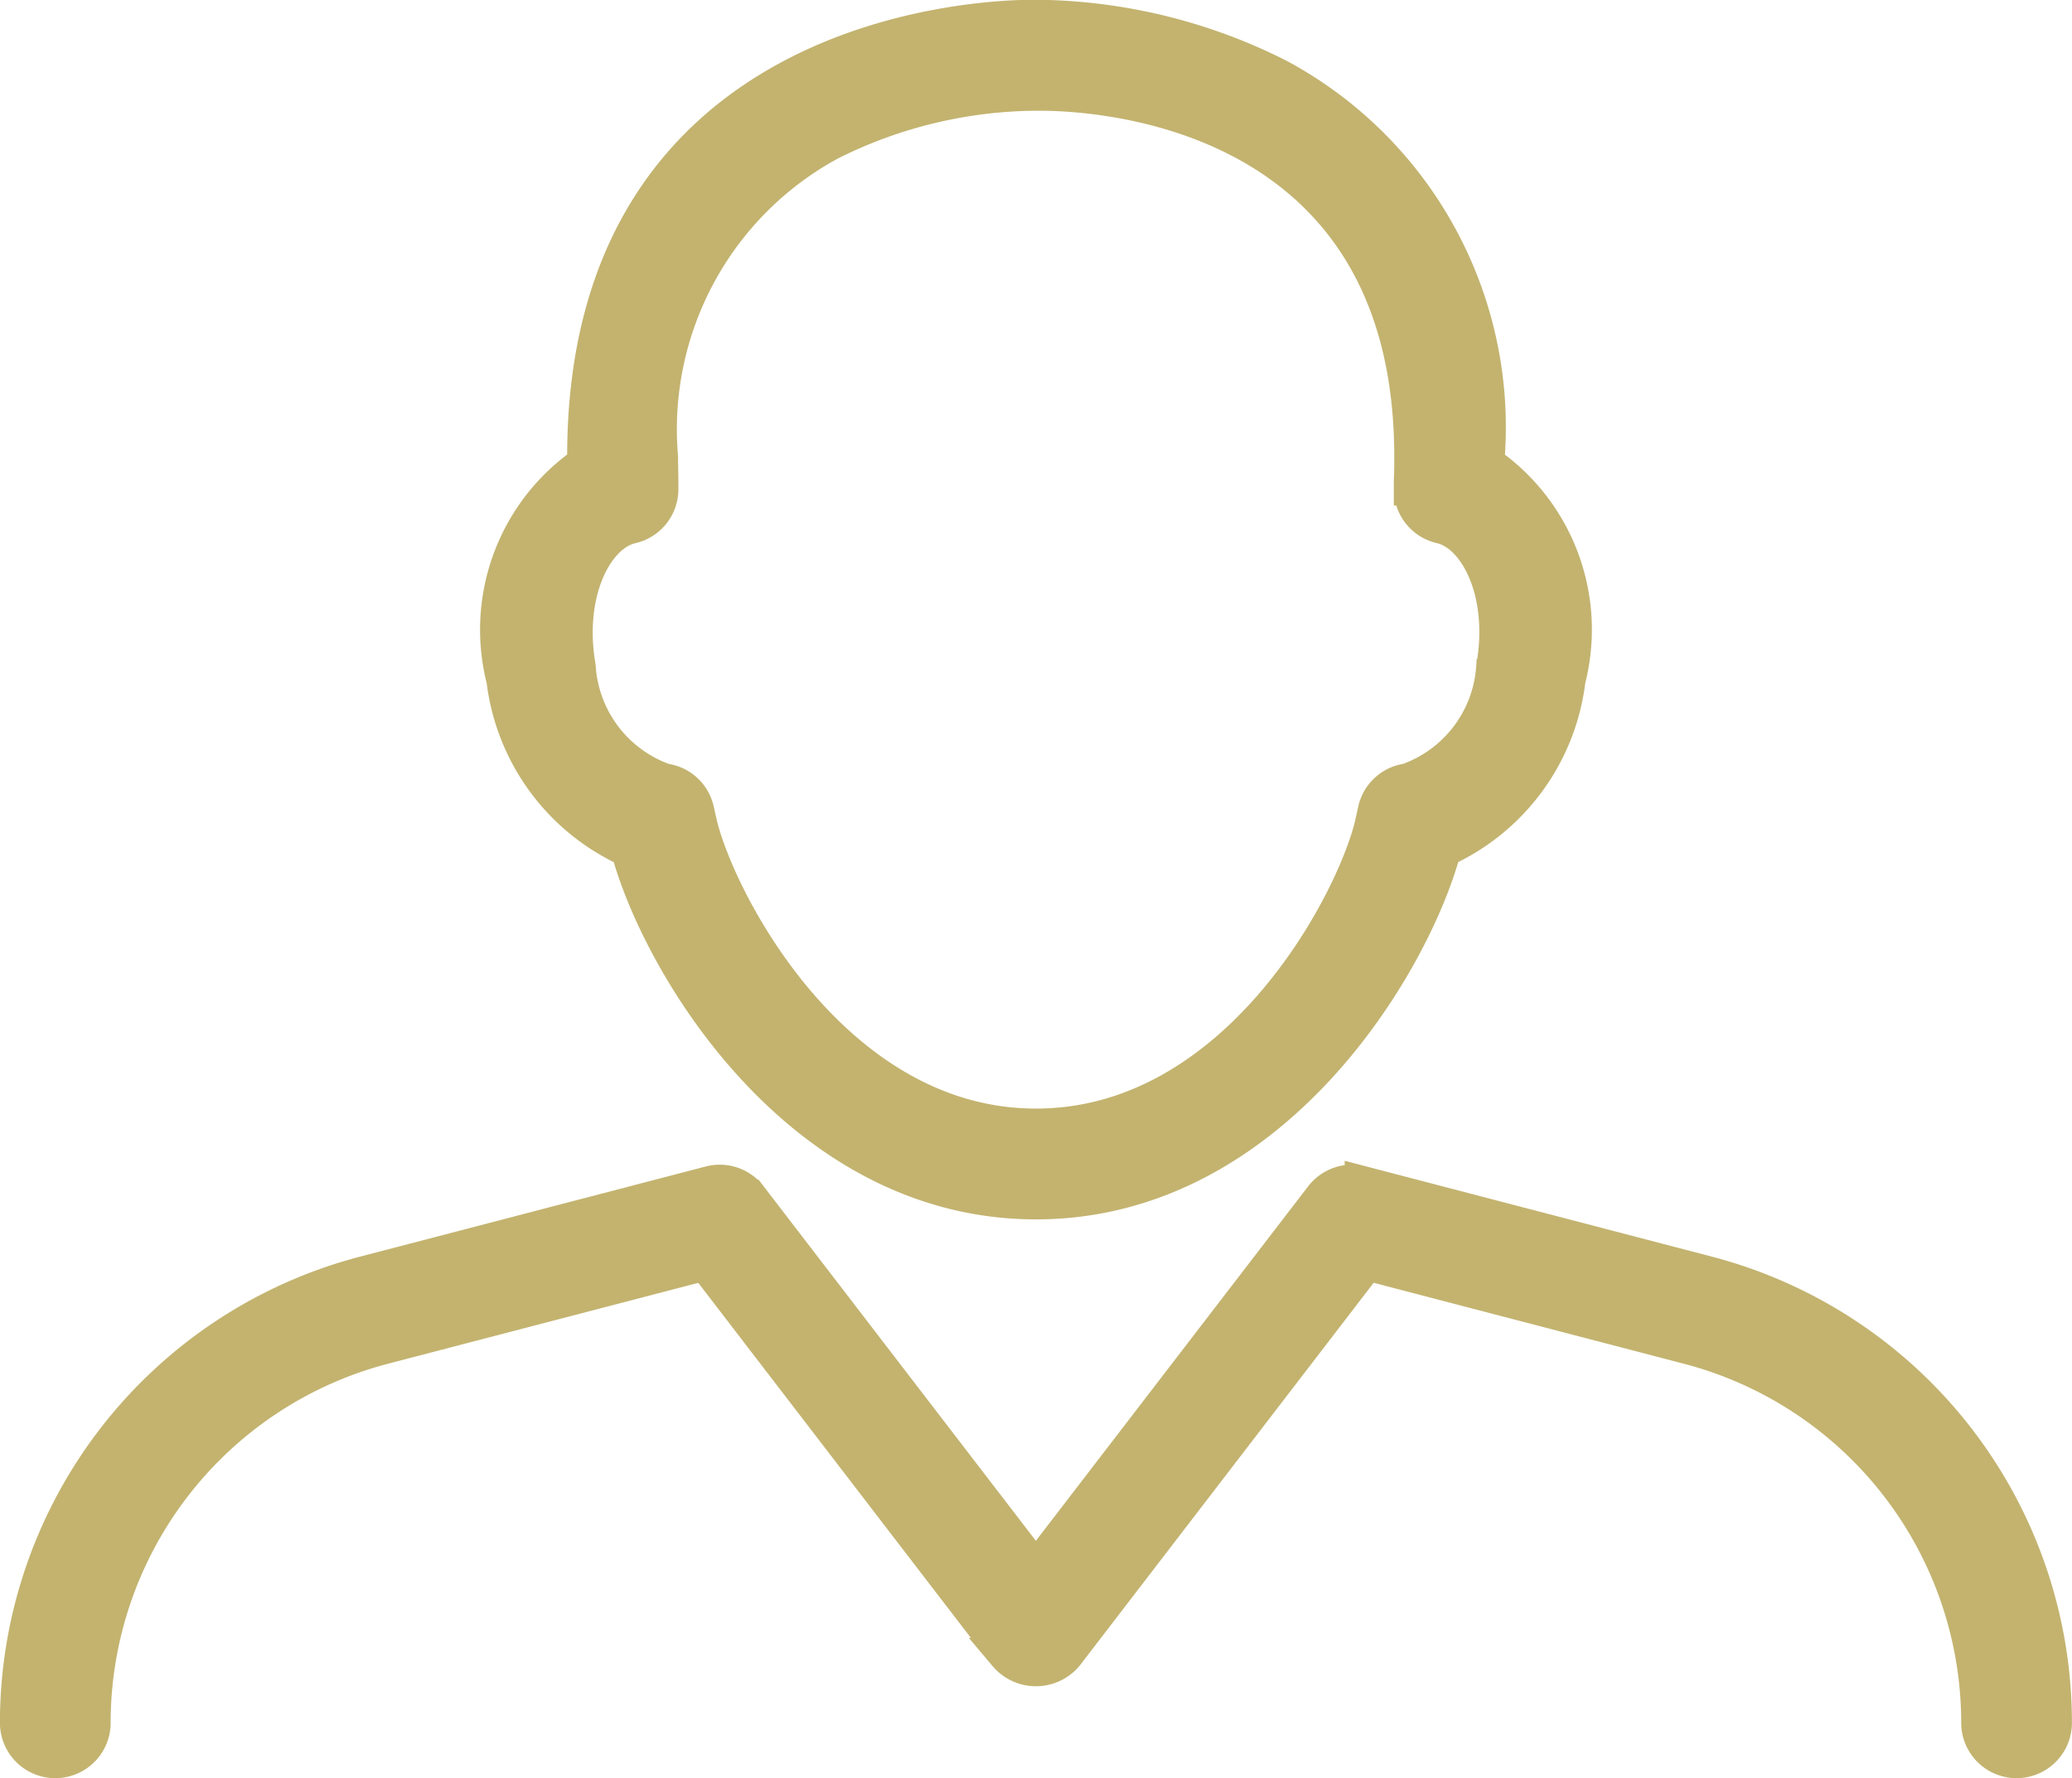 <svg xmlns="http://www.w3.org/2000/svg" width="30.26" height="25.966" viewBox="0 0 30.26 25.966">
  <g id="Groupe_3018" data-name="Groupe 3018" transform="translate(-33.172 -296.946)">
    <path id="Tracé_936" data-name="Tracé 936" d="M47.916,309.358c.452,1.674,2.508,5.144,5.957,5.144s5.506-3.472,5.957-5.145a3.137,3.137,0,0,0,1.818-2.481,2.955,2.955,0,0,0-1.179-3.165c0-.032,0-.065,0-.1a5.819,5.819,0,0,0-3.06-5.56,7.987,7.987,0,0,0-3.481-.858h-.111c-.669,0-6.541.18-6.541,6.418,0,.032,0,.065,0,.1a2.956,2.956,0,0,0-1.179,3.165A3.14,3.14,0,0,0,47.916,309.358Zm.051-4.724a.558.558,0,0,0,.433-.555l0-.116c0-.116-.005-.231-.005-.349a4.75,4.75,0,0,1,2.467-4.574,6.8,6.8,0,0,1,2.992-.727h.076c.906,0,5.425.256,5.425,5.3,0,.119,0,.236-.006.353l0,.111a.558.558,0,0,0,.433.556c.525.12.96.972.77,2.048a1.888,1.888,0,0,1-1.256,1.663.558.558,0,0,0-.471.426l-.052.234c-.289,1.169-1.986,4.38-4.9,4.38s-4.606-3.211-4.9-4.384l-.051-.224a.557.557,0,0,0-.472-.431,1.889,1.889,0,0,1-1.257-1.663C47.007,305.606,47.442,304.754,47.967,304.634Z" transform="translate(-5.571 0)" fill="#c3b36f" stroke="#c3b36f" stroke-width="0.5"/>
    <path id="Tracé_937" data-name="Tracé 937" d="M58.11,328.989l-5.05-1.318a.562.562,0,0,0-.584.2L48.3,333.307l-4.174-5.435a.56.56,0,0,0-.583-.2l-5.05,1.317a6.787,6.787,0,0,0-5.072,6.565.558.558,0,1,0,1.117,0,5.671,5.671,0,0,1,4.237-5.485l4.692-1.223,4.391,5.718a.579.579,0,0,0,.886,0l4.392-5.719,4.691,1.224a5.67,5.67,0,0,1,4.237,5.485.558.558,0,1,0,1.117,0A6.786,6.786,0,0,0,58.11,328.989Z" transform="translate(0 -13.451)" fill="#c3b36f" stroke="#c3b36f" stroke-width="0.5"/>
  </g>
</svg>
